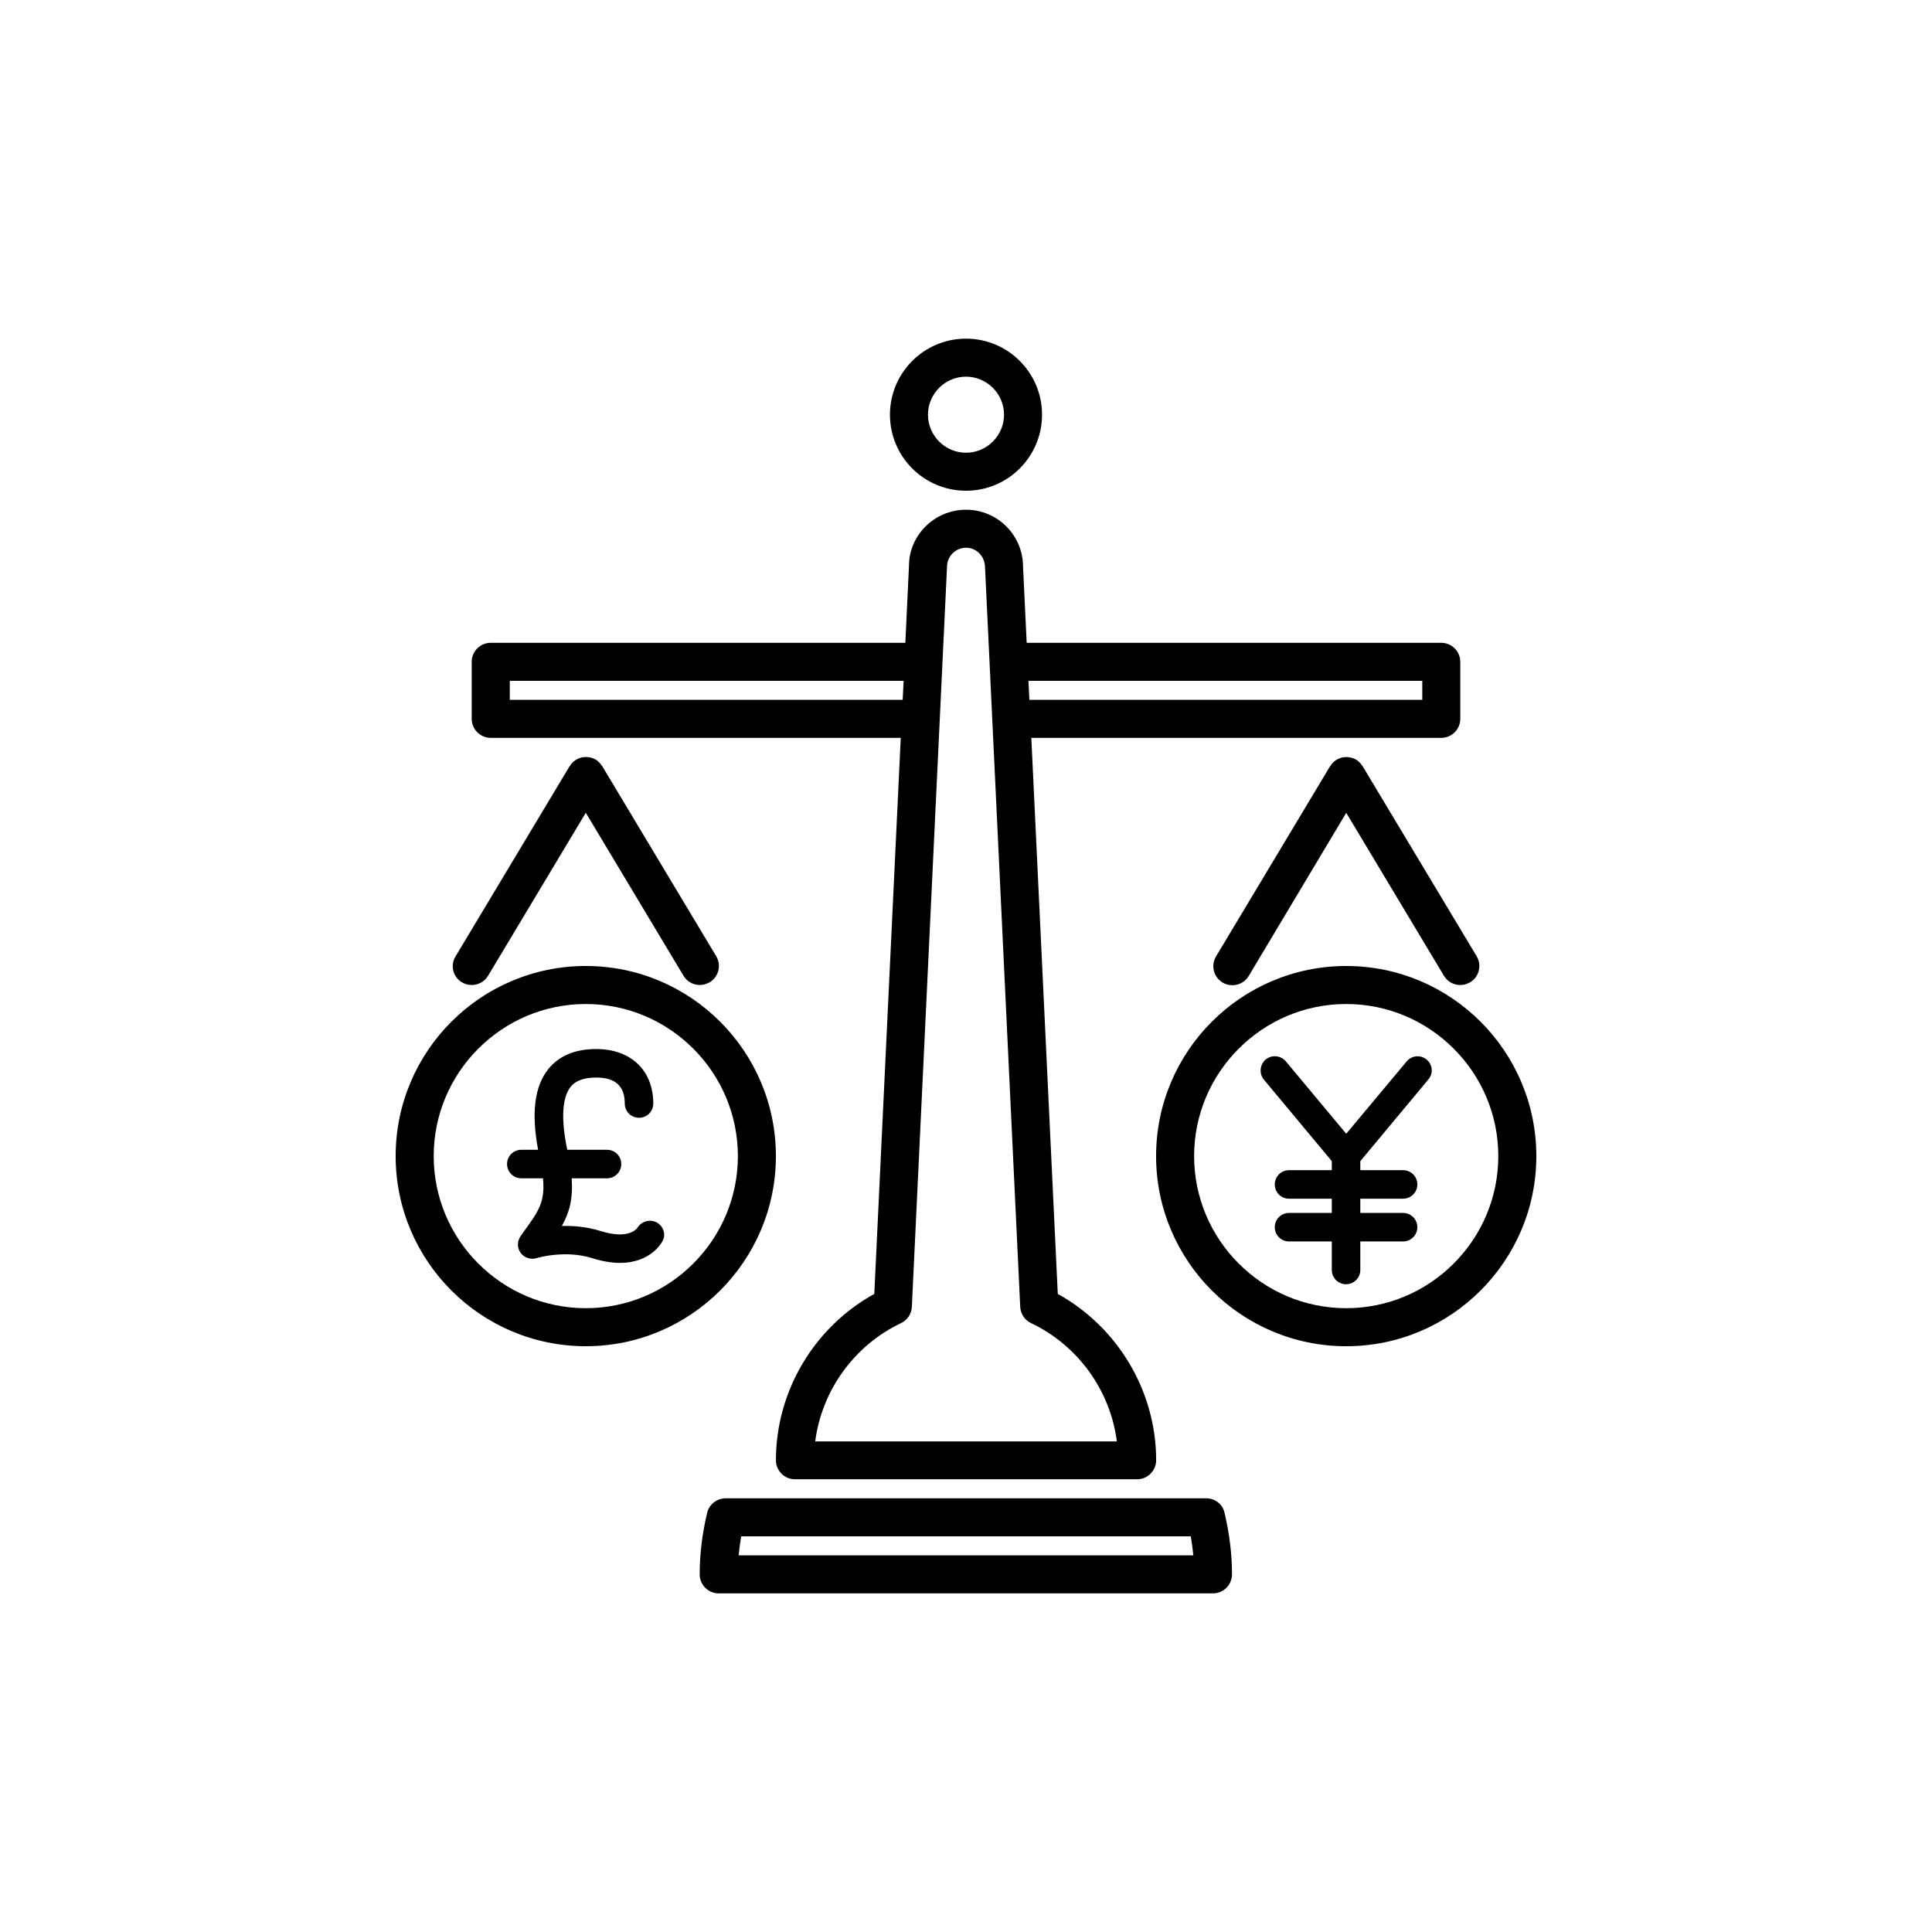 <?xml version="1.0" encoding="UTF-8"?>
<!-- Uploaded to: ICON Repo, www.iconrepo.com, Generator: ICON Repo Mixer Tools -->
<svg fill="#000000" width="800px" height="800px" version="1.1" viewBox="144 144 512 512" xmlns="http://www.w3.org/2000/svg">
 <g>
  <path d="m463.69 541.07h-127.38c-2.352 0-4.367 1.594-4.914 3.863-1.301 5.5-1.973 10.957-1.973 16.289 0 2.769 2.266 5.039 5.039 5.039h130.99c2.769 0 5.039-2.266 5.039-5.039 0-5.332-0.672-10.789-1.973-16.289-0.465-2.269-2.523-3.863-4.832-3.863zm-123.94 15.113c0.168-1.68 0.379-3.359 0.672-5.039h119.15c0.293 1.68 0.504 3.359 0.672 5.039z"/>
  <path d="m274.05 339.54h108.66l-7.012 147.36c-15.953 8.816-26.07 25.777-26.07 44.082 0 2.769 2.266 5.039 5.039 5.039h90.688c2.769 0 5.039-2.266 5.039-5.039 0-18.305-10.16-35.266-26.07-44.082l-7.012-147.36h108.64c2.769 0 5.039-2.266 5.039-5.039v-15.113c0-2.769-2.266-5.039-5.039-5.039h-109.87l-0.965-20.152c0-8.355-6.758-15.113-15.113-15.113s-15.113 6.758-15.113 14.863l-0.965 20.402h-109.88c-2.769 0-5.039 2.266-5.039 5.039v15.113c0 2.769 2.266 5.039 5.039 5.039zm246.87-15.117v5.039h-104.12l-0.25-5.039zm-120.91-35.266c2.769 0 5.039 2.266 5.039 5.289l9.32 195.86c0.082 1.848 1.176 3.527 2.856 4.324 12.469 5.918 21.035 17.887 22.754 31.363h-79.938c1.723-13.434 10.285-25.441 22.754-31.363 1.68-0.797 2.769-2.434 2.856-4.324l9.32-196.11c0-2.773 2.266-5.039 5.039-5.039zm-120.91 35.266h104.37l-0.25 5.039h-104.12z"/>
  <path d="m266.41 404.32c0.797 0.504 1.723 0.715 2.602 0.715 1.723 0 3.402-0.883 4.324-2.434l25.906-43.207 25.902 43.203c0.965 1.594 2.602 2.434 4.324 2.434 0.883 0 1.762-0.25 2.602-0.715 2.394-1.426 3.148-4.535 1.723-6.926l-30.188-50.34s0-0.043-0.043-0.043l-0.043-0.043c-0.082-0.125-0.168-0.25-0.25-0.379-0.043-0.043-0.043-0.043-0.082-0.082-0.082-0.082-0.168-0.211-0.25-0.293l-0.336-0.336c-0.082-0.043-0.125-0.125-0.211-0.168-0.043-0.043-0.125-0.082-0.168-0.168-0.082-0.043-0.168-0.125-0.25-0.168-0.043-0.043-0.082-0.082-0.125-0.082-0.082-0.043-0.168-0.082-0.25-0.125-0.797-0.418-1.68-0.586-2.519-0.547-0.168 0-0.293 0.043-0.461 0.043h-0.043c-1.008 0.125-1.93 0.586-2.688 1.258-0.043 0.043-0.043 0.043-0.082 0.082-0.082 0.082-0.168 0.168-0.25 0.25-0.043 0.082-0.125 0.125-0.168 0.211-0.043 0.043-0.082 0.125-0.125 0.168-0.082 0.125-0.168 0.25-0.25 0.379 0 0 0 0.043-0.043 0.043 0 0 0 0.043-0.043 0.043l-30.188 50.34c-1.477 2.352-0.723 5.457 1.672 6.887z"/>
  <path d="m400 274.05c11.125 0 20.152-9.027 20.152-20.152s-9.027-20.152-20.152-20.152-20.152 9.027-20.152 20.152 9.023 20.152 20.152 20.152zm0-30.23c5.543 0 10.078 4.535 10.078 10.078s-4.535 10.078-10.078 10.078-10.078-4.535-10.078-10.078 4.535-10.078 10.078-10.078z"/>
  <path d="m349.62 450.38c0-27.793-22.586-50.383-50.383-50.383-27.793 0-50.383 22.586-50.383 50.383 0 27.793 22.586 50.383 50.383 50.383s50.383-22.59 50.383-50.383zm-50.379 40.305c-22.211 0-40.305-18.094-40.305-40.305 0-22.211 18.094-40.305 40.305-40.305 22.211 0 40.305 18.094 40.305 40.305 0 22.211-18.098 40.305-40.305 40.305z"/>
  <path d="m500.76 400c-27.793 0-50.383 22.586-50.383 50.383 0 27.793 22.586 50.383 50.383 50.383 27.793 0 50.383-22.586 50.383-50.383-0.004-27.797-22.59-50.383-50.383-50.383zm0 90.684c-22.211 0-40.305-18.094-40.305-40.305 0-22.211 18.094-40.305 40.305-40.305 22.211 0 40.305 18.094 40.305 40.305 0 22.211-18.098 40.305-40.305 40.305z"/>
  <path d="m505.09 347.02c-0.125-0.168-0.211-0.293-0.293-0.418-0.043-0.043-0.043-0.043-0.082-0.082-0.082-0.082-0.168-0.211-0.25-0.293-0.043-0.043-0.082-0.082-0.125-0.125-0.082-0.082-0.125-0.125-0.211-0.211-0.082-0.043-0.125-0.125-0.211-0.168-0.043-0.043-0.125-0.082-0.168-0.168-0.082-0.043-0.168-0.125-0.25-0.168-0.043-0.043-0.082-0.082-0.125-0.082-0.082-0.043-0.168-0.082-0.25-0.125-0.797-0.418-1.68-0.586-2.519-0.547-0.168 0-0.293 0.043-0.461 0.043h-0.043c-1.008 0.125-1.93 0.586-2.688 1.258l-0.332 0.332c-0.043 0.082-0.125 0.125-0.168 0.211-0.043 0.043-0.082 0.125-0.125 0.168-0.082 0.125-0.168 0.25-0.25 0.379 0 0 0 0.043-0.043 0.043 0 0 0 0.043-0.043 0.043l-30.188 50.34c-1.426 2.394-0.672 5.5 1.723 6.926 0.797 0.504 1.723 0.715 2.602 0.715 1.723 0 3.402-0.883 4.324-2.434l25.852-43.254 25.902 43.203c0.965 1.594 2.602 2.434 4.324 2.434 0.883 0 1.762-0.25 2.602-0.715 2.394-1.426 3.148-4.535 1.723-6.926l-30.227-50.379v0z"/>
  <path d="m318.05 467.97c-1.762-0.965-4.031-0.336-5.121 1.387-0.082 0.125-2.141 3.273-9.742 0.883-3.609-1.133-7.18-1.426-10.285-1.344 2.016-3.609 2.981-7.18 2.602-12.637h9.363c2.098 0 3.777-1.68 3.777-3.777s-1.68-3.777-3.777-3.777h-10.539c-2.141-10.242-0.672-14.695 0.883-16.668 1.344-1.68 3.57-2.477 6.801-2.477 5.082 0 7.559 2.266 7.559 6.887 0 2.098 1.68 3.777 3.777 3.777s3.777-1.68 3.777-3.777c0-8.773-5.918-14.441-15.113-14.441-5.582 0-9.824 1.762-12.68 5.289-3.652 4.535-4.578 11.547-2.731 21.41h-4.449c-2.098 0-3.777 1.68-3.777 3.777s1.68 3.777 3.777 3.777h5.75c0.586 6.215-1.133 8.648-4.828 13.77l-1.133 1.594c-0.922 1.344-0.922 3.106 0.043 4.41 0.965 1.301 2.644 1.848 4.199 1.387 0.082-0.043 7.559-2.266 14.738 0 2.812 0.883 5.289 1.258 7.391 1.258 8.27 0 11.168-5.543 11.293-5.836 0.922-1.766 0.207-3.867-1.555-4.871z"/>
  <path d="m522.09 424.81c-1.594-1.344-3.988-1.133-5.332 0.504l-15.996 19.145-15.996-19.188c-1.344-1.594-3.738-1.805-5.332-0.504-1.594 1.344-1.805 3.738-0.504 5.332l18.012 21.621v2.394h-11.336c-2.098 0-3.777 1.68-3.777 3.777 0 2.098 1.68 3.777 3.777 3.777h11.336v3.777h-11.336c-2.098 0-3.777 1.68-3.777 3.777 0 2.098 1.68 3.777 3.777 3.777h11.336v7.559c0 2.098 1.68 3.777 3.777 3.777s3.777-1.68 3.777-3.777v-7.559h11.336c2.098 0 3.777-1.68 3.777-3.777 0-2.098-1.68-3.777-3.777-3.777h-11.336v-3.777h11.336c2.098 0 3.777-1.68 3.777-3.777 0-2.098-1.68-3.777-3.777-3.777h-11.336v-2.394l18.012-21.621c1.387-1.598 1.176-3.945-0.418-5.289z"/>
 </g>
</svg>